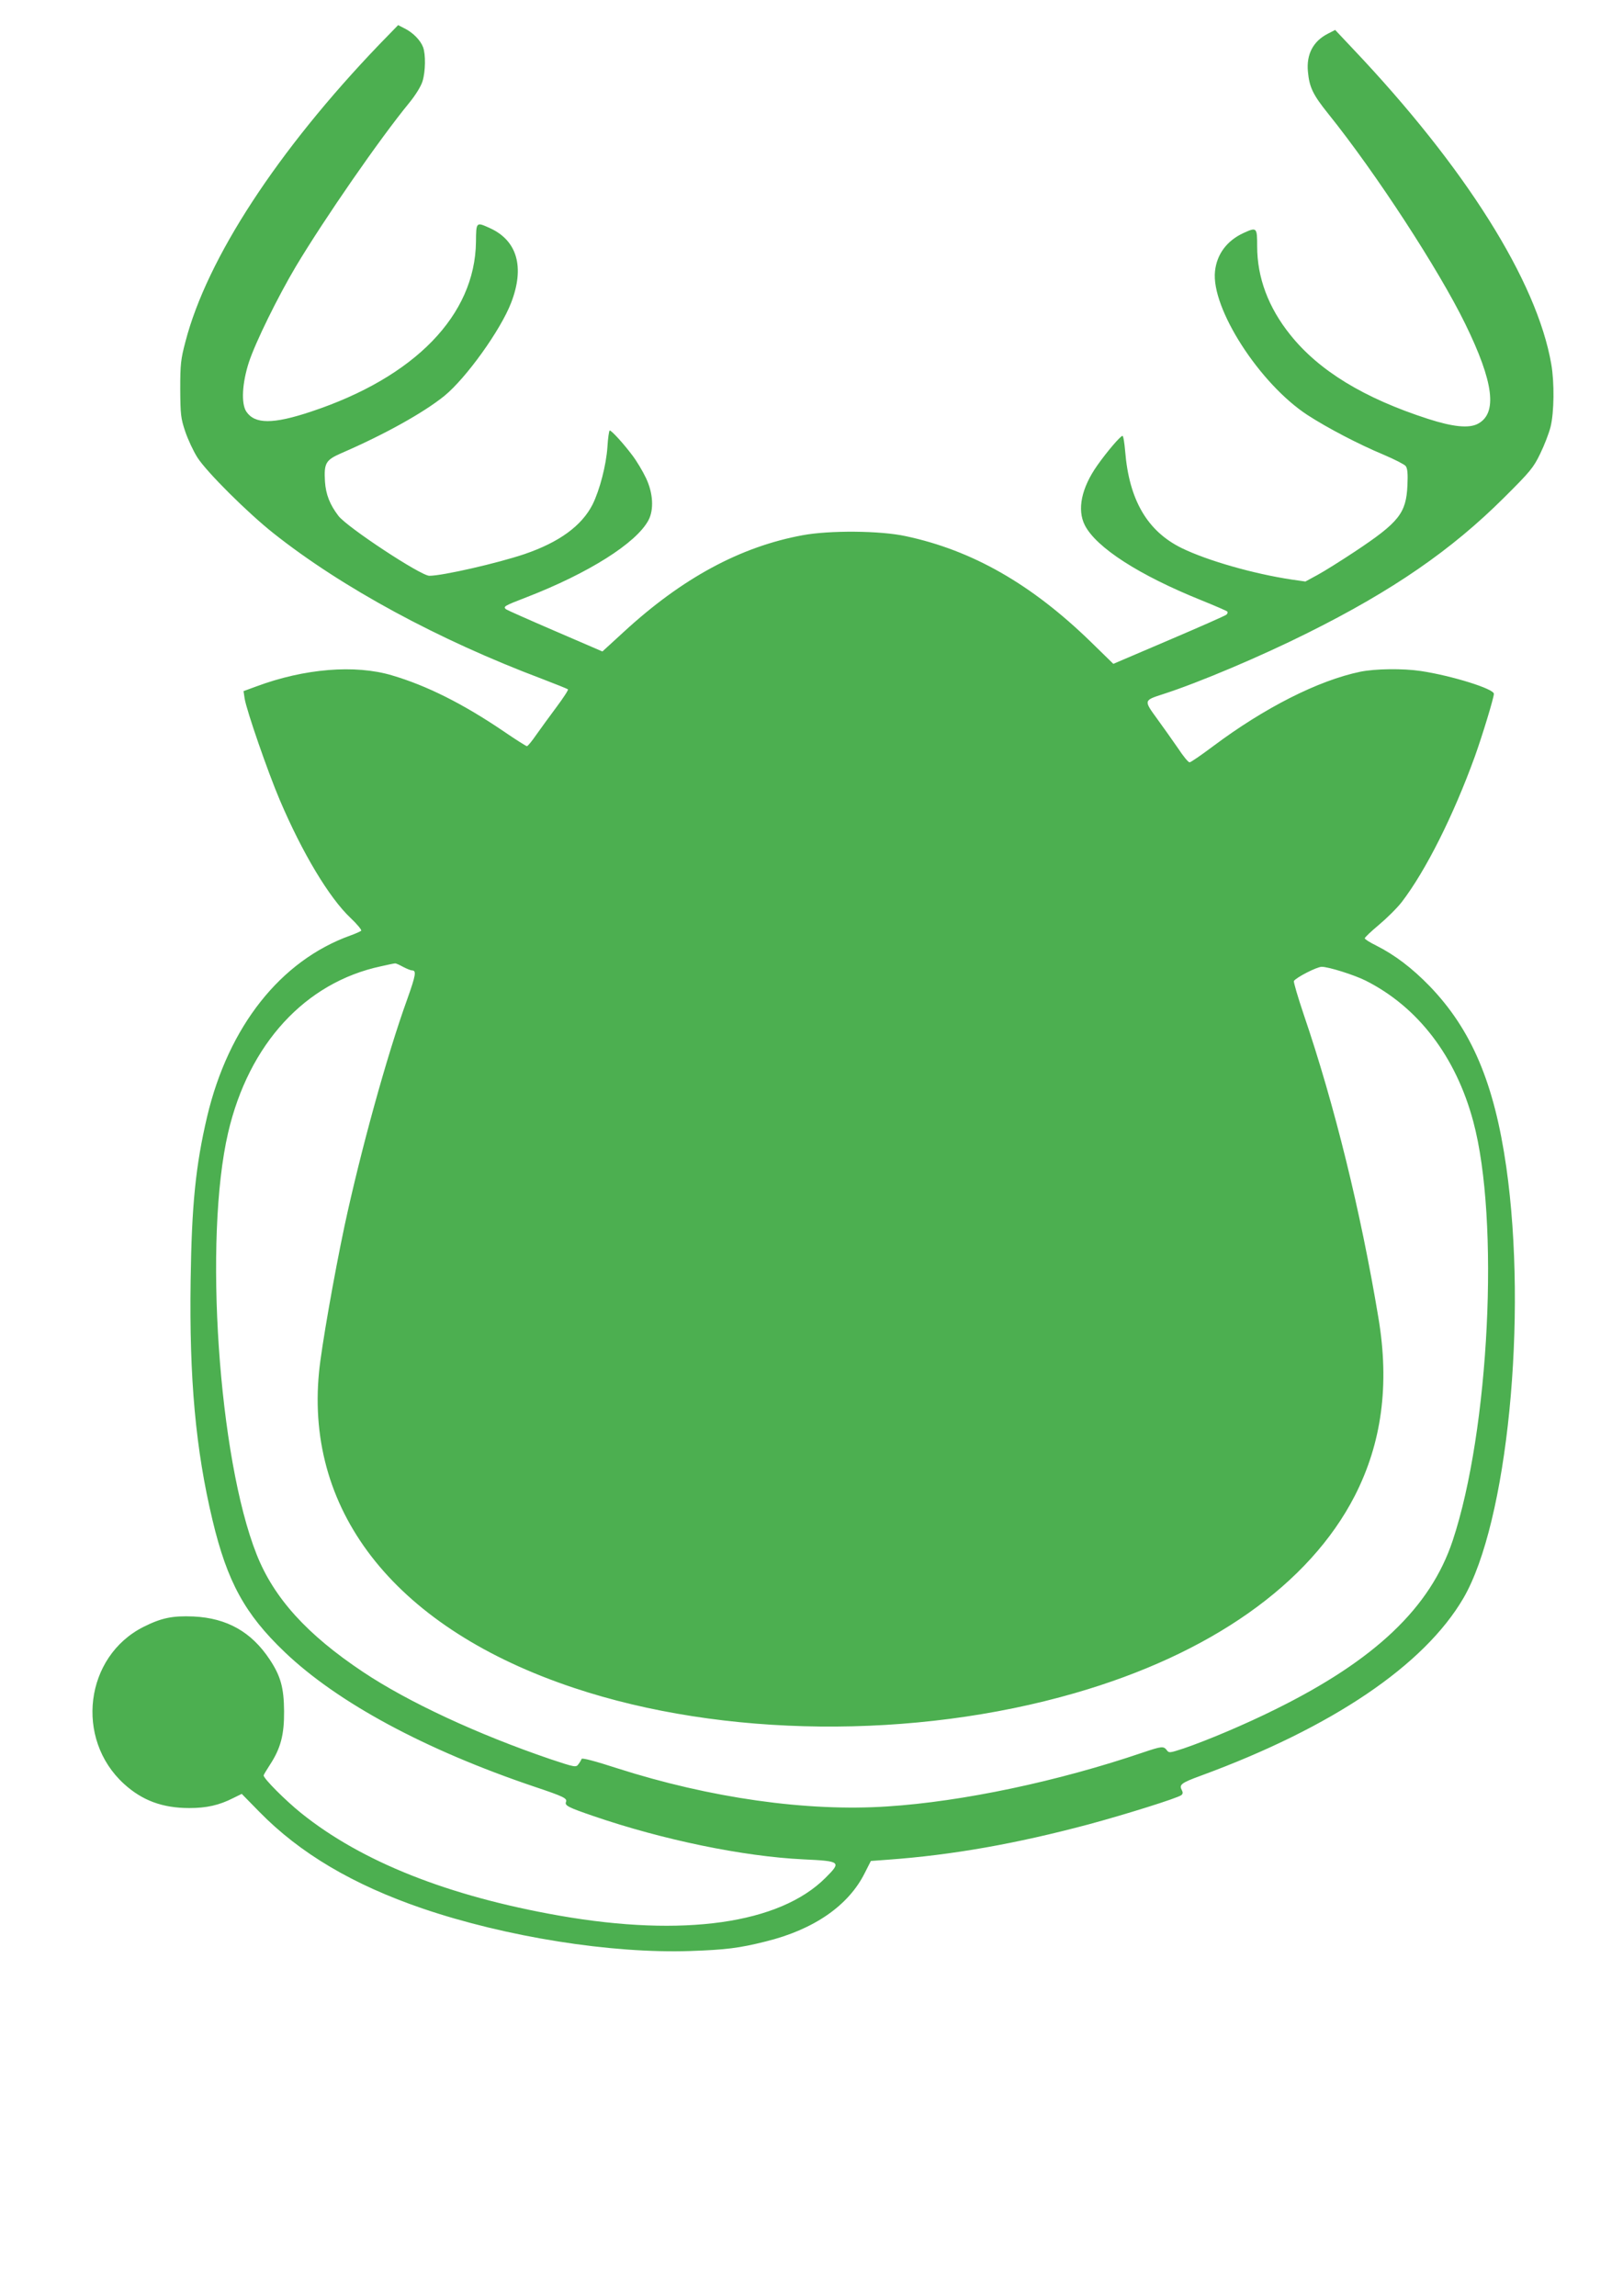 <?xml version="1.0" standalone="no"?>
<!DOCTYPE svg PUBLIC "-//W3C//DTD SVG 20010904//EN"
 "http://www.w3.org/TR/2001/REC-SVG-20010904/DTD/svg10.dtd">
<svg version="1.0" xmlns="http://www.w3.org/2000/svg"
 width="905pt" height="1280pt" viewBox="0 0 905 1280"
 preserveAspectRatio="xMidYMid meet">
<g transform="translate(0,1280) scale(0.1,-0.1)"
fill="#4caf50" stroke="none">
<path d="M2116 12553 c-569 -593 -962 -1195 -1082 -1658 -26 -98 -29 -126 -29
-265 1 -141 3 -162 28 -236 15 -44 45 -109 68 -145 52 -81 280 -308 424 -422
382 -303 919 -594 1498 -812 76 -29 140 -55 144 -58 3 -4 -26 -48 -64 -99 -38
-51 -89 -121 -113 -155 -24 -35 -47 -63 -52 -63 -4 0 -63 37 -130 83 -227 154
-429 255 -623 312 -205 61 -488 38 -756 -62 l-71 -26 6 -41 c11 -68 130 -411
196 -566 126 -296 276 -546 395 -658 37 -35 63 -67 59 -71 -5 -4 -31 -16 -59
-26 -391 -140 -681 -508 -800 -1010 -64 -273 -86 -490 -92 -912 -8 -551 28
-945 122 -1338 82 -344 181 -524 402 -735 295 -282 783 -545 1393 -751 164
-55 184 -65 176 -85 -8 -20 11 -30 154 -79 385 -132 834 -225 1169 -241 210
-10 214 -13 124 -103 -256 -256 -792 -332 -1483 -211 -621 109 -1104 301
-1441 572 -87 70 -209 192 -209 210 0 3 16 30 35 59 60 92 80 167 79 299 -1
131 -19 196 -80 288 -102 154 -238 231 -425 240 -118 5 -179 -8 -279 -58 -327
-165 -384 -624 -109 -875 102 -93 215 -135 365 -135 96 0 167 16 245 56 l47
23 98 -100 c227 -232 524 -407 910 -539 467 -159 1052 -252 1494 -237 198 7
271 16 419 53 268 66 461 199 552 380 l35 69 95 7 c359 26 714 89 1119 197
204 55 498 147 517 163 9 7 10 15 2 30 -15 28 -1 39 106 78 735 270 1246 616
1465 990 245 421 359 1565 239 2405 -67 466 -193 764 -427 1007 -98 101 -194
174 -299 227 -35 17 -63 35 -63 40 0 5 36 39 79 75 43 36 101 93 128 128 133
174 287 480 407 811 41 114 106 327 106 349 0 28 -235 101 -407 127 -100 15
-255 13 -338 -4 -235 -49 -535 -201 -823 -417 -64 -48 -122 -88 -129 -88 -7 0
-36 35 -64 78 -29 42 -82 117 -117 165 -75 103 -75 102 33 137 199 64 546 211
806 341 476 237 803 463 1095 754 146 145 165 168 202 245 23 47 49 114 58
150 20 80 22 247 4 350 -80 463 -480 1098 -1107 1759 l-98 104 -41 -21 c-82
-42 -120 -115 -111 -211 8 -88 28 -129 114 -236 266 -331 616 -869 763 -1170
160 -327 181 -500 70 -558 -50 -26 -139 -17 -278 28 -356 115 -607 268 -767
468 -123 153 -185 320 -185 494 0 105 -2 108 -76 74 -92 -42 -149 -118 -159
-213 -23 -206 249 -628 516 -802 111 -72 285 -163 424 -221 61 -26 116 -54
123 -63 10 -12 13 -42 10 -107 -7 -156 -46 -206 -293 -370 -77 -51 -171 -110
-208 -130 l-68 -37 -77 11 c-212 32 -468 105 -612 175 -192 94 -294 268 -316
540 -4 47 -10 86 -15 86 -11 0 -85 -86 -140 -164 -89 -126 -114 -247 -70 -334
64 -125 303 -279 651 -419 74 -30 139 -58 143 -62 4 -4 2 -13 -5 -18 -7 -6
-152 -70 -321 -142 l-309 -132 -126 123 c-330 321 -660 510 -1032 589 -142 31
-425 33 -575 5 -347 -64 -671 -239 -997 -539 l-119 -109 -262 113 c-144 62
-268 117 -275 122 -19 15 -9 20 113 67 346 134 613 302 681 430 31 59 26 151
-14 235 -18 38 -52 95 -75 125 -49 66 -117 140 -127 140 -4 0 -10 -42 -13 -92
-7 -102 -43 -240 -83 -321 -61 -119 -186 -210 -379 -276 -151 -51 -457 -121
-531 -121 -48 0 -459 271 -507 334 -48 63 -70 119 -75 191 -6 103 4 120 90
158 245 106 461 227 576 320 121 99 313 366 372 519 77 199 34 348 -120 417
-75 34 -75 34 -76 -77 -5 -409 -341 -755 -920 -947 -213 -71 -314 -70 -361 1
-29 45 -23 158 15 275 37 112 161 364 262 534 160 267 467 711 633 913 35 43
65 92 73 119 17 55 18 151 3 190 -14 38 -56 81 -102 104 l-37 19 -104 -107z
m131 -5143 c21 -11 43 -20 50 -20 26 0 22 -25 -26 -160 -114 -315 -261 -850
-350 -1265 -58 -274 -129 -678 -142 -814 -78 -793 440 -1434 1421 -1761 830
-277 1898 -288 2794 -29 756 218 1307 607 1560 1099 151 295 195 620 132 994
-98 590 -245 1188 -416 1689 -33 98 -58 183 -55 188 13 20 128 79 155 79 38 0
181 -45 245 -77 292 -147 503 -423 600 -785 148 -549 90 -1722 -115 -2338
-124 -372 -432 -665 -989 -940 -167 -83 -375 -171 -509 -217 -79 -26 -84 -27
-96 -10 -18 23 -28 22 -132 -13 -473 -161 -1007 -274 -1426 -301 -448 -30
-989 47 -1507 213 -123 40 -196 59 -198 52 -2 -6 -10 -20 -18 -30 -13 -18 -19
-17 -157 29 -402 137 -791 317 -1044 486 -312 208 -497 412 -593 655 -213 536
-296 1762 -159 2351 115 495 430 838 853 928 39 9 73 16 78 16 4 1 24 -8 44
-19z"/>
</g>
</svg>
